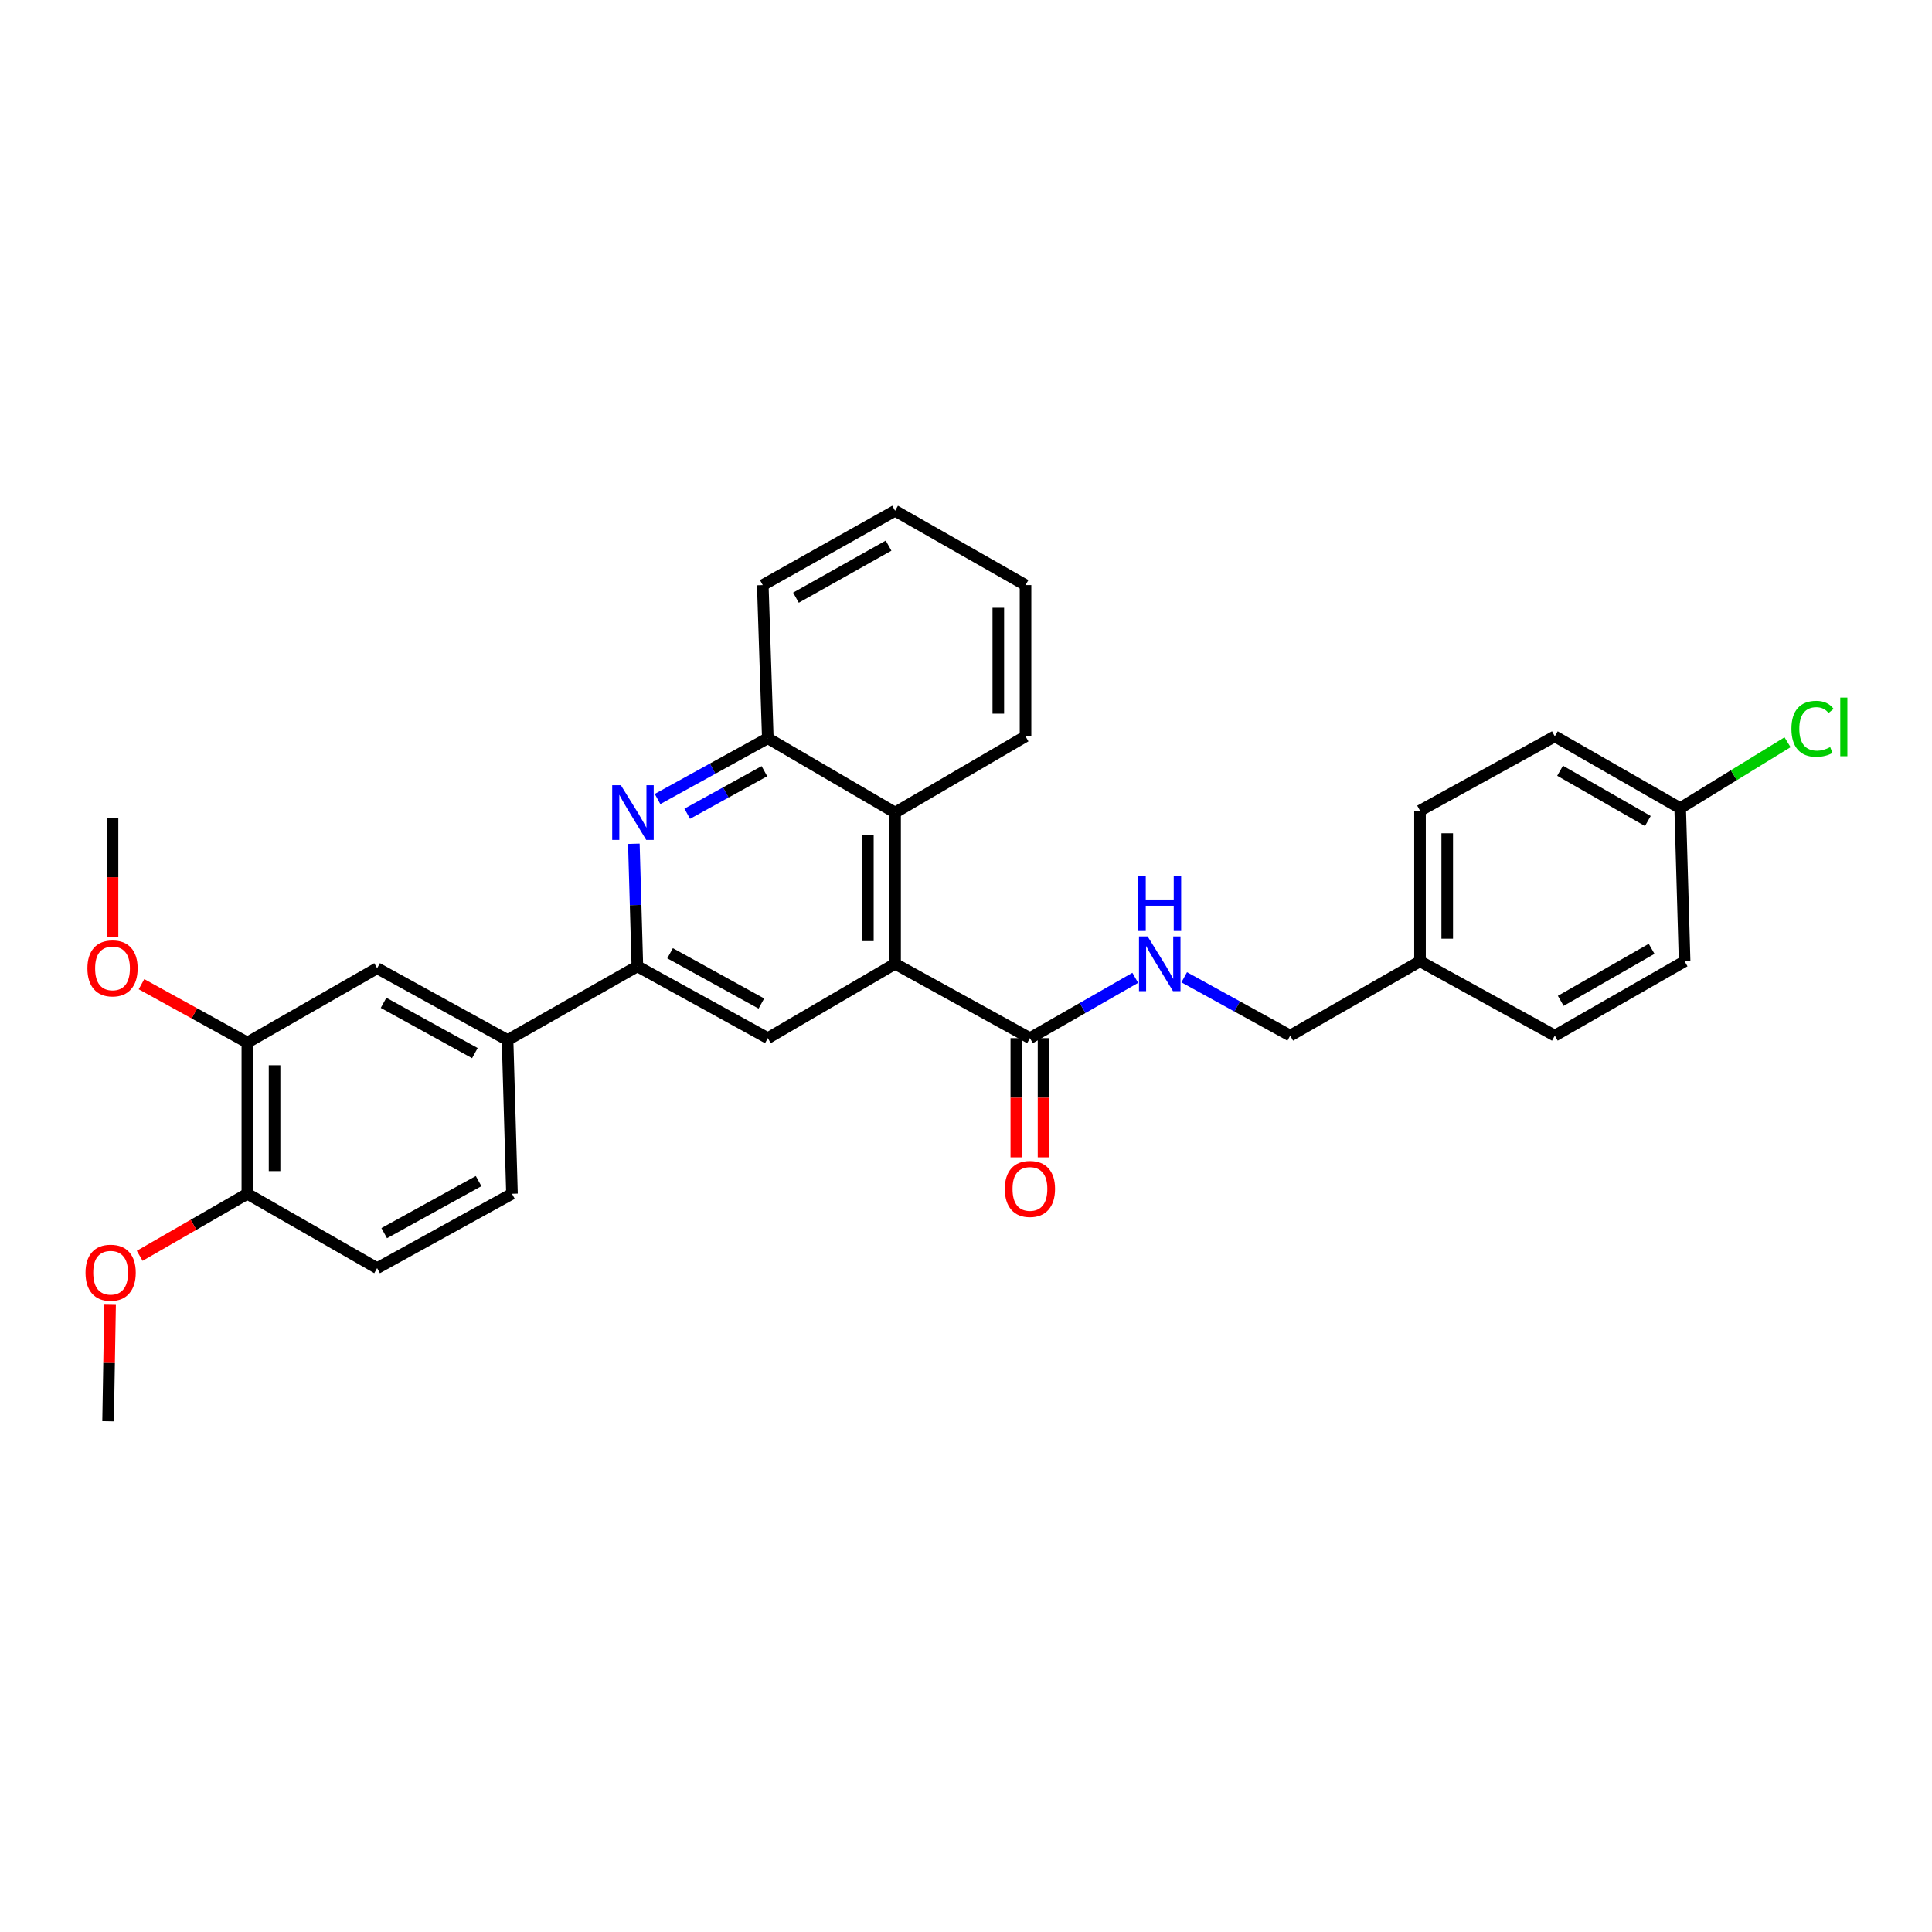 <?xml version='1.0' encoding='iso-8859-1'?>
<svg version='1.1' baseProfile='full'
              xmlns='http://www.w3.org/2000/svg'
                      xmlns:rdkit='http://www.rdkit.org/xml'
                      xmlns:xlink='http://www.w3.org/1999/xlink'
                  xml:space='preserve'
width='1000px' height='1000px' viewBox='0 0 1000 1000'>
<!-- END OF HEADER -->
<rect style='opacity:1.0;fill:#FFFFFF;stroke:none' width='1000' height='1000' x='0' y='0'> </rect>
<path class='bond-2' d='M 463.296,498.857 L 397.418,537.342' style='fill:none;fill-rule:evenodd;stroke:#000000;stroke-width:6px;stroke-linecap:butt;stroke-linejoin:miter;stroke-opacity:1' />
<path class='bond-3' d='M 463.296,498.857 L 533.089,537.342' style='fill:none;fill-rule:evenodd;stroke:#000000;stroke-width:6px;stroke-linecap:butt;stroke-linejoin:miter;stroke-opacity:1' />
<path class='bond-4' d='M 463.296,498.857 L 463.296,420.589' style='fill:none;fill-rule:evenodd;stroke:#000000;stroke-width:6px;stroke-linecap:butt;stroke-linejoin:miter;stroke-opacity:1' />
<path class='bond-4' d='M 449.208,487.117 L 449.208,432.329' style='fill:none;fill-rule:evenodd;stroke:#000000;stroke-width:6px;stroke-linecap:butt;stroke-linejoin:miter;stroke-opacity:1' />
<path class='bond-0' d='M 340.35,413.568 L 368.884,397.836' style='fill:none;fill-rule:evenodd;stroke:#0000FF;stroke-width:6px;stroke-linecap:butt;stroke-linejoin:miter;stroke-opacity:1' />
<path class='bond-0' d='M 368.884,397.836 L 397.418,382.104' style='fill:none;fill-rule:evenodd;stroke:#000000;stroke-width:6px;stroke-linecap:butt;stroke-linejoin:miter;stroke-opacity:1' />
<path class='bond-0' d='M 355.713,421.186 L 375.686,410.174' style='fill:none;fill-rule:evenodd;stroke:#0000FF;stroke-width:6px;stroke-linecap:butt;stroke-linejoin:miter;stroke-opacity:1' />
<path class='bond-0' d='M 375.686,410.174 L 395.66,399.161' style='fill:none;fill-rule:evenodd;stroke:#000000;stroke-width:6px;stroke-linecap:butt;stroke-linejoin:miter;stroke-opacity:1' />
<path class='bond-30' d='M 328.082,436.739 L 328.992,468.452' style='fill:none;fill-rule:evenodd;stroke:#0000FF;stroke-width:6px;stroke-linecap:butt;stroke-linejoin:miter;stroke-opacity:1' />
<path class='bond-30' d='M 328.992,468.452 L 329.903,500.164' style='fill:none;fill-rule:evenodd;stroke:#000000;stroke-width:6px;stroke-linecap:butt;stroke-linejoin:miter;stroke-opacity:1' />
<path class='bond-1' d='M 329.903,500.164 L 397.418,537.342' style='fill:none;fill-rule:evenodd;stroke:#000000;stroke-width:6px;stroke-linecap:butt;stroke-linejoin:miter;stroke-opacity:1' />
<path class='bond-1' d='M 346.826,493.4 L 394.086,519.424' style='fill:none;fill-rule:evenodd;stroke:#000000;stroke-width:6px;stroke-linecap:butt;stroke-linejoin:miter;stroke-opacity:1' />
<path class='bond-6' d='M 329.903,500.164 L 262.717,538.32' style='fill:none;fill-rule:evenodd;stroke:#000000;stroke-width:6px;stroke-linecap:butt;stroke-linejoin:miter;stroke-opacity:1' />
<path class='bond-7' d='M 533.089,537.342 L 560.347,521.73' style='fill:none;fill-rule:evenodd;stroke:#000000;stroke-width:6px;stroke-linecap:butt;stroke-linejoin:miter;stroke-opacity:1' />
<path class='bond-7' d='M 560.347,521.73 L 587.606,506.117' style='fill:none;fill-rule:evenodd;stroke:#0000FF;stroke-width:6px;stroke-linecap:butt;stroke-linejoin:miter;stroke-opacity:1' />
<path class='bond-11' d='M 526.044,537.342 L 526.044,568.185' style='fill:none;fill-rule:evenodd;stroke:#000000;stroke-width:6px;stroke-linecap:butt;stroke-linejoin:miter;stroke-opacity:1' />
<path class='bond-11' d='M 526.044,568.185 L 526.044,599.029' style='fill:none;fill-rule:evenodd;stroke:#FF0000;stroke-width:6px;stroke-linecap:butt;stroke-linejoin:miter;stroke-opacity:1' />
<path class='bond-11' d='M 540.133,537.342 L 540.133,568.185' style='fill:none;fill-rule:evenodd;stroke:#000000;stroke-width:6px;stroke-linecap:butt;stroke-linejoin:miter;stroke-opacity:1' />
<path class='bond-11' d='M 540.133,568.185 L 540.133,599.029' style='fill:none;fill-rule:evenodd;stroke:#FF0000;stroke-width:6px;stroke-linecap:butt;stroke-linejoin:miter;stroke-opacity:1' />
<path class='bond-5' d='M 463.296,420.589 L 397.418,382.104' style='fill:none;fill-rule:evenodd;stroke:#000000;stroke-width:6px;stroke-linecap:butt;stroke-linejoin:miter;stroke-opacity:1' />
<path class='bond-24' d='M 463.296,420.589 L 530.811,381.133' style='fill:none;fill-rule:evenodd;stroke:#000000;stroke-width:6px;stroke-linecap:butt;stroke-linejoin:miter;stroke-opacity:1' />
<path class='bond-25' d='M 397.418,382.104 L 394.811,302.841' style='fill:none;fill-rule:evenodd;stroke:#000000;stroke-width:6px;stroke-linecap:butt;stroke-linejoin:miter;stroke-opacity:1' />
<path class='bond-8' d='M 262.717,538.32 L 195.203,501.143' style='fill:none;fill-rule:evenodd;stroke:#000000;stroke-width:6px;stroke-linecap:butt;stroke-linejoin:miter;stroke-opacity:1' />
<path class='bond-8' d='M 245.794,545.085 L 198.534,519.06' style='fill:none;fill-rule:evenodd;stroke:#000000;stroke-width:6px;stroke-linecap:butt;stroke-linejoin:miter;stroke-opacity:1' />
<path class='bond-12' d='M 262.717,538.32 L 265.003,617.896' style='fill:none;fill-rule:evenodd;stroke:#000000;stroke-width:6px;stroke-linecap:butt;stroke-linejoin:miter;stroke-opacity:1' />
<path class='bond-14' d='M 612.949,505.832 L 640.377,520.933' style='fill:none;fill-rule:evenodd;stroke:#0000FF;stroke-width:6px;stroke-linecap:butt;stroke-linejoin:miter;stroke-opacity:1' />
<path class='bond-14' d='M 640.377,520.933 L 667.805,536.035' style='fill:none;fill-rule:evenodd;stroke:#000000;stroke-width:6px;stroke-linecap:butt;stroke-linejoin:miter;stroke-opacity:1' />
<path class='bond-9' d='M 195.203,501.143 L 128.025,539.627' style='fill:none;fill-rule:evenodd;stroke:#000000;stroke-width:6px;stroke-linecap:butt;stroke-linejoin:miter;stroke-opacity:1' />
<path class='bond-17' d='M 128.025,539.627 L 100.629,524.519' style='fill:none;fill-rule:evenodd;stroke:#000000;stroke-width:6px;stroke-linecap:butt;stroke-linejoin:miter;stroke-opacity:1' />
<path class='bond-17' d='M 100.629,524.519 L 73.233,509.411' style='fill:none;fill-rule:evenodd;stroke:#FF0000;stroke-width:6px;stroke-linecap:butt;stroke-linejoin:miter;stroke-opacity:1' />
<path class='bond-33' d='M 128.025,539.627 L 128.025,617.896' style='fill:none;fill-rule:evenodd;stroke:#000000;stroke-width:6px;stroke-linecap:butt;stroke-linejoin:miter;stroke-opacity:1' />
<path class='bond-33' d='M 142.113,551.368 L 142.113,606.156' style='fill:none;fill-rule:evenodd;stroke:#000000;stroke-width:6px;stroke-linecap:butt;stroke-linejoin:miter;stroke-opacity:1' />
<path class='bond-10' d='M 128.025,617.896 L 195.203,656.389' style='fill:none;fill-rule:evenodd;stroke:#000000;stroke-width:6px;stroke-linecap:butt;stroke-linejoin:miter;stroke-opacity:1' />
<path class='bond-19' d='M 128.025,617.896 L 100.164,633.951' style='fill:none;fill-rule:evenodd;stroke:#000000;stroke-width:6px;stroke-linecap:butt;stroke-linejoin:miter;stroke-opacity:1' />
<path class='bond-19' d='M 100.164,633.951 L 72.304,650.006' style='fill:none;fill-rule:evenodd;stroke:#FF0000;stroke-width:6px;stroke-linecap:butt;stroke-linejoin:miter;stroke-opacity:1' />
<path class='bond-13' d='M 265.003,617.896 L 195.203,656.389' style='fill:none;fill-rule:evenodd;stroke:#000000;stroke-width:6px;stroke-linecap:butt;stroke-linejoin:miter;stroke-opacity:1' />
<path class='bond-13' d='M 247.729,611.333 L 198.869,638.278' style='fill:none;fill-rule:evenodd;stroke:#000000;stroke-width:6px;stroke-linecap:butt;stroke-linejoin:miter;stroke-opacity:1' />
<path class='bond-16' d='M 667.805,536.035 L 734.99,497.558' style='fill:none;fill-rule:evenodd;stroke:#000000;stroke-width:6px;stroke-linecap:butt;stroke-linejoin:miter;stroke-opacity:1' />
<path class='bond-15' d='M 869.659,418.311 L 804.767,381.133' style='fill:none;fill-rule:evenodd;stroke:#000000;stroke-width:6px;stroke-linecap:butt;stroke-linejoin:miter;stroke-opacity:1' />
<path class='bond-15' d='M 852.922,424.959 L 807.497,398.934' style='fill:none;fill-rule:evenodd;stroke:#000000;stroke-width:6px;stroke-linecap:butt;stroke-linejoin:miter;stroke-opacity:1' />
<path class='bond-18' d='M 869.659,418.311 L 897.445,401.247' style='fill:none;fill-rule:evenodd;stroke:#000000;stroke-width:6px;stroke-linecap:butt;stroke-linejoin:miter;stroke-opacity:1' />
<path class='bond-18' d='M 897.445,401.247 L 925.23,384.182' style='fill:none;fill-rule:evenodd;stroke:#00CC00;stroke-width:6px;stroke-linecap:butt;stroke-linejoin:miter;stroke-opacity:1' />
<path class='bond-32' d='M 869.659,418.311 L 871.953,497.558' style='fill:none;fill-rule:evenodd;stroke:#000000;stroke-width:6px;stroke-linecap:butt;stroke-linejoin:miter;stroke-opacity:1' />
<path class='bond-22' d='M 734.99,497.558 L 804.767,536.035' style='fill:none;fill-rule:evenodd;stroke:#000000;stroke-width:6px;stroke-linecap:butt;stroke-linejoin:miter;stroke-opacity:1' />
<path class='bond-23' d='M 734.99,497.558 L 734.99,419.61' style='fill:none;fill-rule:evenodd;stroke:#000000;stroke-width:6px;stroke-linecap:butt;stroke-linejoin:miter;stroke-opacity:1' />
<path class='bond-23' d='M 749.079,485.866 L 749.079,431.302' style='fill:none;fill-rule:evenodd;stroke:#000000;stroke-width:6px;stroke-linecap:butt;stroke-linejoin:miter;stroke-opacity:1' />
<path class='bond-26' d='M 58.241,484.874 L 58.241,454.039' style='fill:none;fill-rule:evenodd;stroke:#FF0000;stroke-width:6px;stroke-linecap:butt;stroke-linejoin:miter;stroke-opacity:1' />
<path class='bond-26' d='M 58.241,454.039 L 58.241,423.203' style='fill:none;fill-rule:evenodd;stroke:#000000;stroke-width:6px;stroke-linecap:butt;stroke-linejoin:miter;stroke-opacity:1' />
<path class='bond-27' d='M 56.977,675.358 L 56.462,705.497' style='fill:none;fill-rule:evenodd;stroke:#FF0000;stroke-width:6px;stroke-linecap:butt;stroke-linejoin:miter;stroke-opacity:1' />
<path class='bond-27' d='M 56.462,705.497 L 55.947,735.636' style='fill:none;fill-rule:evenodd;stroke:#000000;stroke-width:6px;stroke-linecap:butt;stroke-linejoin:miter;stroke-opacity:1' />
<path class='bond-20' d='M 804.767,381.133 L 734.99,419.61' style='fill:none;fill-rule:evenodd;stroke:#000000;stroke-width:6px;stroke-linecap:butt;stroke-linejoin:miter;stroke-opacity:1' />
<path class='bond-21' d='M 871.953,497.558 L 804.767,536.035' style='fill:none;fill-rule:evenodd;stroke:#000000;stroke-width:6px;stroke-linecap:butt;stroke-linejoin:miter;stroke-opacity:1' />
<path class='bond-21' d='M 854.873,491.104 L 807.843,518.038' style='fill:none;fill-rule:evenodd;stroke:#000000;stroke-width:6px;stroke-linecap:butt;stroke-linejoin:miter;stroke-opacity:1' />
<path class='bond-28' d='M 530.811,381.133 L 530.811,302.841' style='fill:none;fill-rule:evenodd;stroke:#000000;stroke-width:6px;stroke-linecap:butt;stroke-linejoin:miter;stroke-opacity:1' />
<path class='bond-28' d='M 516.723,369.39 L 516.723,314.585' style='fill:none;fill-rule:evenodd;stroke:#000000;stroke-width:6px;stroke-linecap:butt;stroke-linejoin:miter;stroke-opacity:1' />
<path class='bond-31' d='M 394.811,302.841 L 463.296,264.364' style='fill:none;fill-rule:evenodd;stroke:#000000;stroke-width:6px;stroke-linecap:butt;stroke-linejoin:miter;stroke-opacity:1' />
<path class='bond-31' d='M 411.985,309.352 L 459.924,282.419' style='fill:none;fill-rule:evenodd;stroke:#000000;stroke-width:6px;stroke-linecap:butt;stroke-linejoin:miter;stroke-opacity:1' />
<path class='bond-29' d='M 530.811,302.841 L 463.296,264.364' style='fill:none;fill-rule:evenodd;stroke:#000000;stroke-width:6px;stroke-linecap:butt;stroke-linejoin:miter;stroke-opacity:1' />
<path  class='atom-1' d='M 321.358 406.429
L 330.638 421.429
Q 331.558 422.909, 333.038 425.589
Q 334.518 428.269, 334.598 428.429
L 334.598 406.429
L 338.358 406.429
L 338.358 434.749
L 334.478 434.749
L 324.518 418.349
Q 323.358 416.429, 322.118 414.229
Q 320.918 412.029, 320.558 411.349
L 320.558 434.749
L 316.878 434.749
L 316.878 406.429
L 321.358 406.429
' fill='#0000FF'/>
<path  class='atom-8' d='M 594.022 484.697
L 603.302 499.697
Q 604.222 501.177, 605.702 503.857
Q 607.182 506.537, 607.262 506.697
L 607.262 484.697
L 611.022 484.697
L 611.022 513.017
L 607.142 513.017
L 597.182 496.617
Q 596.022 494.697, 594.782 492.497
Q 593.582 490.297, 593.222 489.617
L 593.222 513.017
L 589.542 513.017
L 589.542 484.697
L 594.022 484.697
' fill='#0000FF'/>
<path  class='atom-8' d='M 589.202 453.545
L 593.042 453.545
L 593.042 465.585
L 607.522 465.585
L 607.522 453.545
L 611.362 453.545
L 611.362 481.865
L 607.522 481.865
L 607.522 468.785
L 593.042 468.785
L 593.042 481.865
L 589.202 481.865
L 589.202 453.545
' fill='#0000FF'/>
<path  class='atom-12' d='M 520.089 615.378
Q 520.089 608.578, 523.449 604.778
Q 526.809 600.978, 533.089 600.978
Q 539.369 600.978, 542.729 604.778
Q 546.089 608.578, 546.089 615.378
Q 546.089 622.258, 542.689 626.178
Q 539.289 630.058, 533.089 630.058
Q 526.849 630.058, 523.449 626.178
Q 520.089 622.298, 520.089 615.378
M 533.089 626.858
Q 537.409 626.858, 539.729 623.978
Q 542.089 621.058, 542.089 615.378
Q 542.089 609.818, 539.729 607.018
Q 537.409 604.178, 533.089 604.178
Q 528.769 604.178, 526.409 606.978
Q 524.089 609.778, 524.089 615.378
Q 524.089 621.098, 526.409 623.978
Q 528.769 626.858, 533.089 626.858
' fill='#FF0000'/>
<path  class='atom-18' d='M 45.241 501.223
Q 45.241 494.423, 48.601 490.623
Q 51.961 486.823, 58.241 486.823
Q 64.521 486.823, 67.881 490.623
Q 71.241 494.423, 71.241 501.223
Q 71.241 508.103, 67.841 512.023
Q 64.441 515.903, 58.241 515.903
Q 52.001 515.903, 48.601 512.023
Q 45.241 508.143, 45.241 501.223
M 58.241 512.703
Q 62.561 512.703, 64.881 509.823
Q 67.241 506.903, 67.241 501.223
Q 67.241 495.663, 64.881 492.863
Q 62.561 490.023, 58.241 490.023
Q 53.921 490.023, 51.561 492.823
Q 49.241 495.623, 49.241 501.223
Q 49.241 506.943, 51.561 509.823
Q 53.921 512.703, 58.241 512.703
' fill='#FF0000'/>
<path  class='atom-19' d='M 927.24 377.222
Q 927.24 370.182, 930.52 366.502
Q 933.84 362.782, 940.12 362.782
Q 945.96 362.782, 949.08 366.902
L 946.44 369.062
Q 944.16 366.062, 940.12 366.062
Q 935.84 366.062, 933.56 368.942
Q 931.32 371.782, 931.32 377.222
Q 931.32 382.822, 933.64 385.702
Q 936 388.582, 940.56 388.582
Q 943.68 388.582, 947.32 386.702
L 948.44 389.702
Q 946.96 390.662, 944.72 391.222
Q 942.48 391.782, 940 391.782
Q 933.84 391.782, 930.52 388.022
Q 927.24 384.262, 927.24 377.222
' fill='#00CC00'/>
<path  class='atom-19' d='M 952.52 361.062
L 956.2 361.062
L 956.2 391.422
L 952.52 391.422
L 952.52 361.062
' fill='#00CC00'/>
<path  class='atom-20' d='M 44.262 658.754
Q 44.262 651.954, 47.622 648.154
Q 50.982 644.354, 57.262 644.354
Q 63.542 644.354, 66.902 648.154
Q 70.262 651.954, 70.262 658.754
Q 70.262 665.634, 66.862 669.554
Q 63.462 673.434, 57.262 673.434
Q 51.022 673.434, 47.622 669.554
Q 44.262 665.674, 44.262 658.754
M 57.262 670.234
Q 61.582 670.234, 63.902 667.354
Q 66.262 664.434, 66.262 658.754
Q 66.262 653.194, 63.902 650.394
Q 61.582 647.554, 57.262 647.554
Q 52.942 647.554, 50.582 650.354
Q 48.262 653.154, 48.262 658.754
Q 48.262 664.474, 50.582 667.354
Q 52.942 670.234, 57.262 670.234
' fill='#FF0000'/>
</svg>
